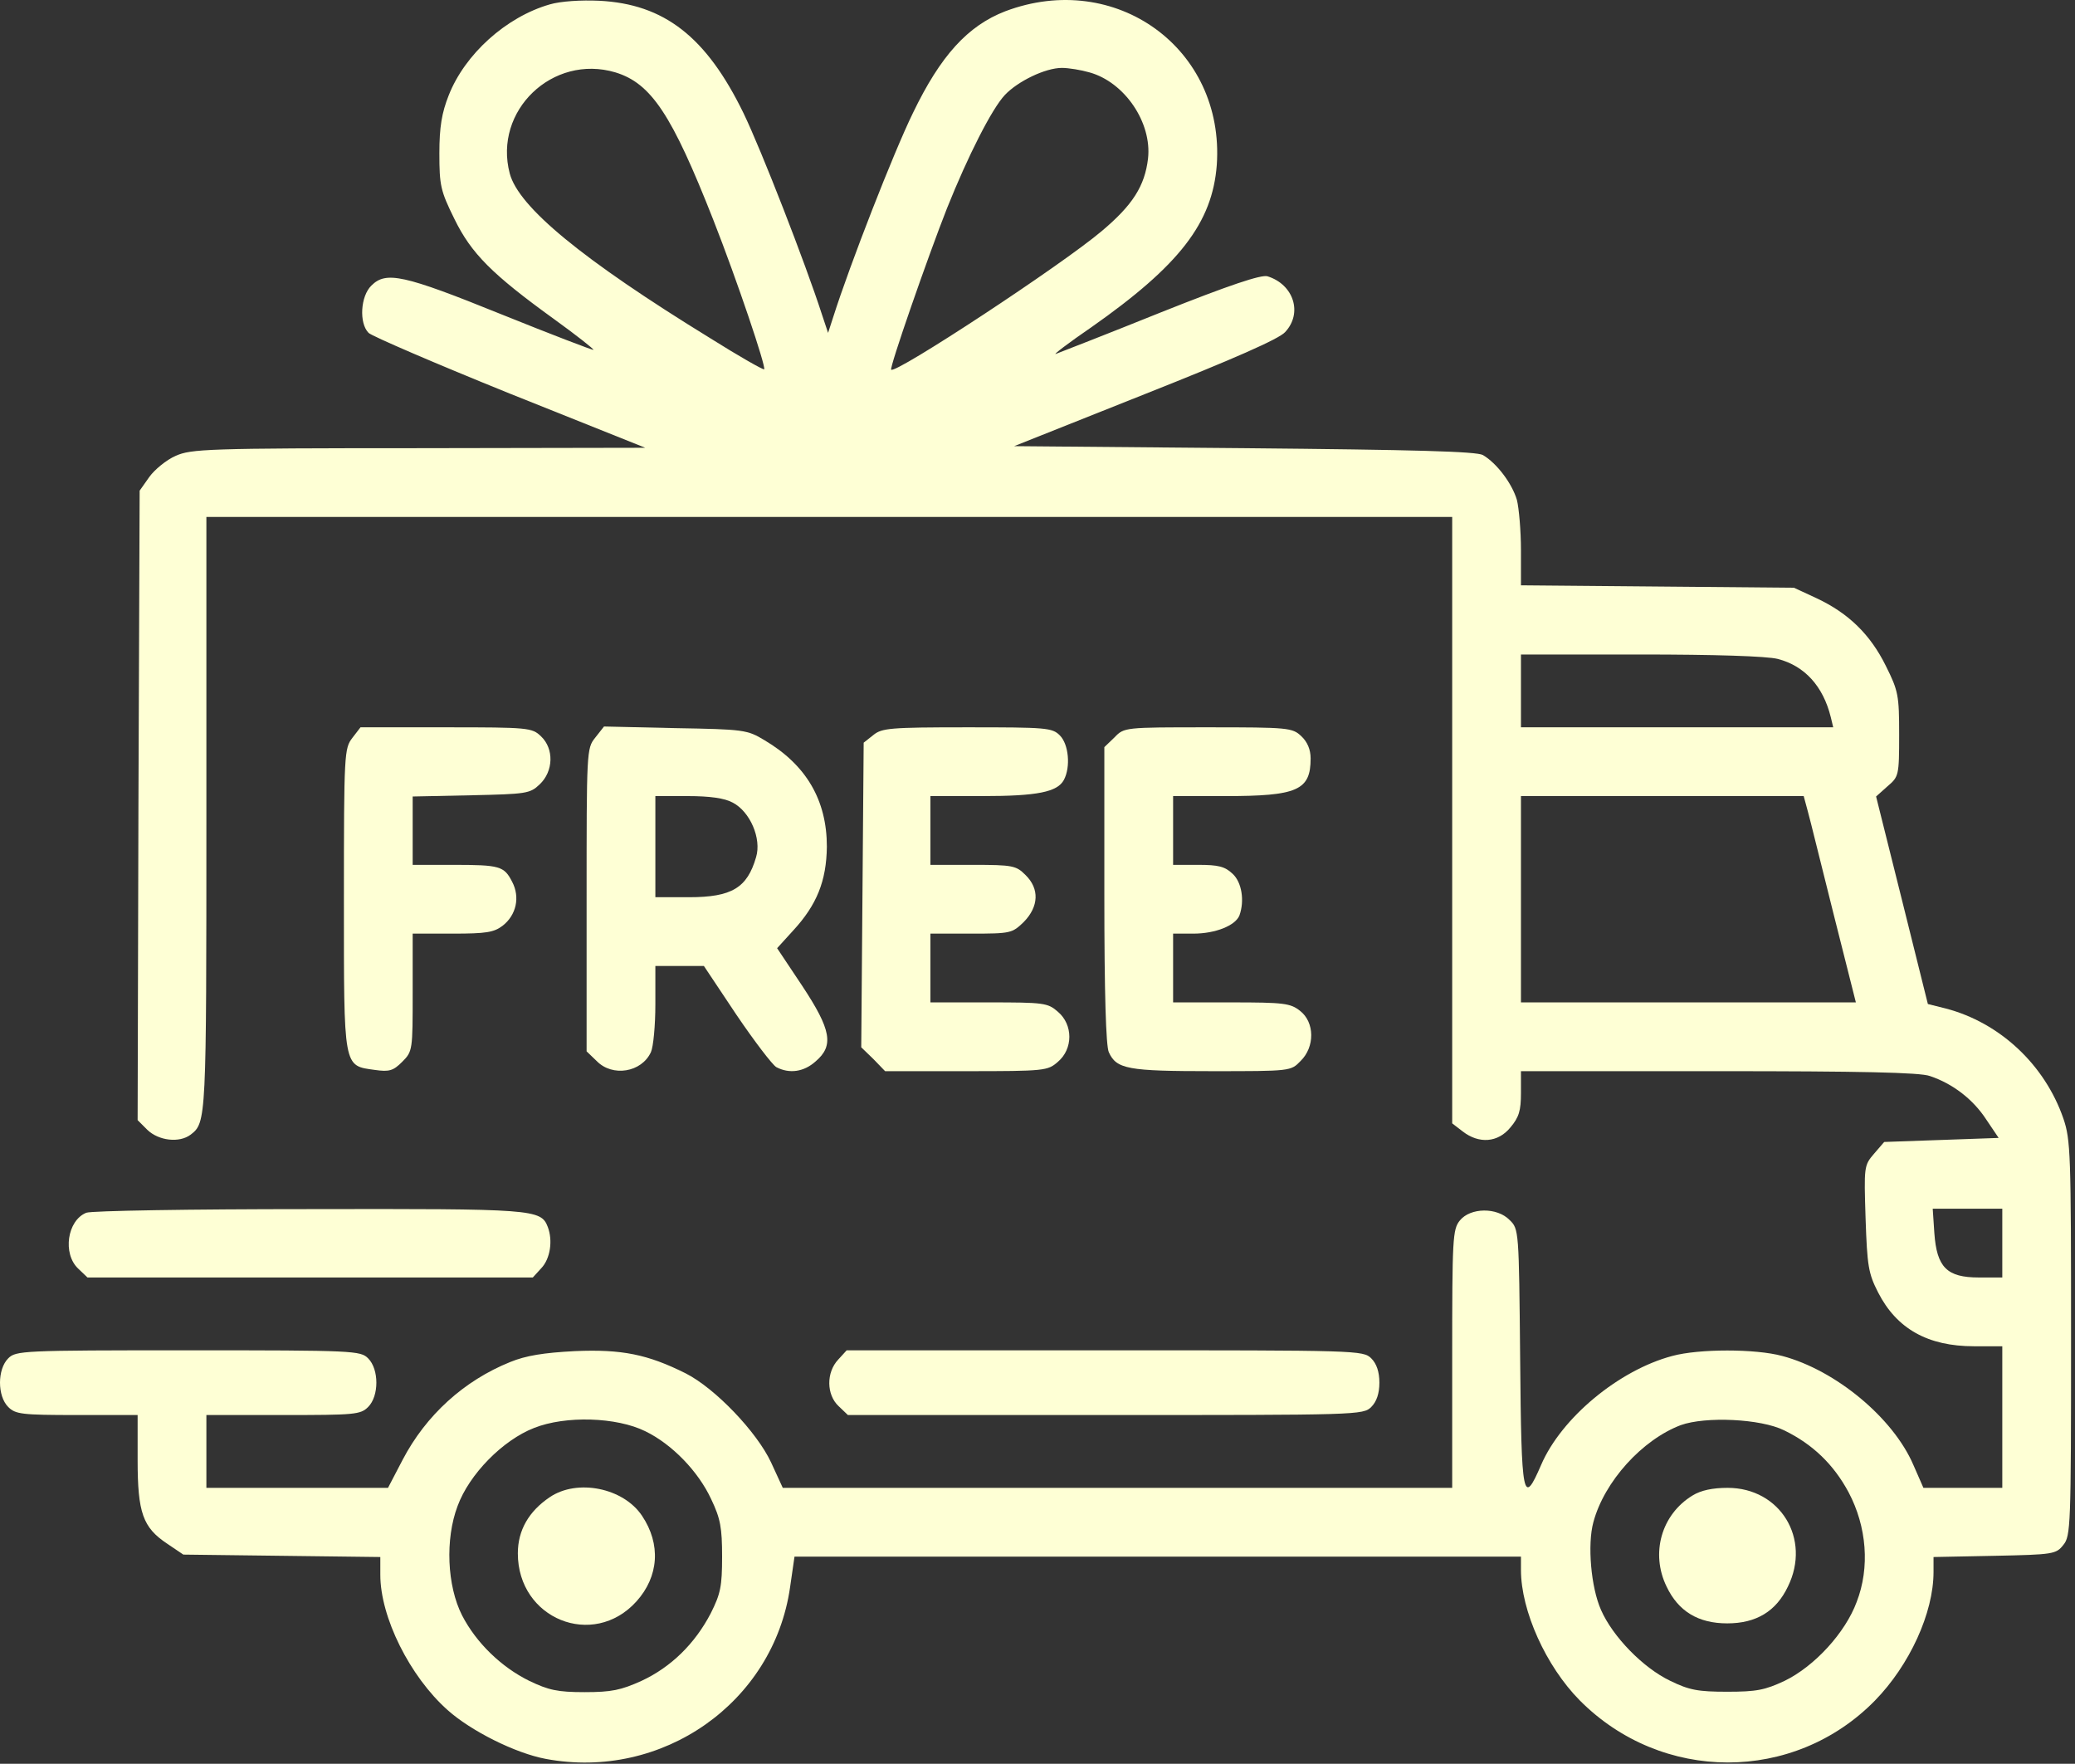 <?xml version="1.0" encoding="UTF-8"?> <svg xmlns="http://www.w3.org/2000/svg" width="513" height="436" viewBox="0 0 513 436" fill="none"><rect x="0" y="0" width="513" height="436" fill="#333333" stroke="none"/> <path d="M135.925 1.087C125.125 4.187 114.925 13.387 110.925 23.587C109.225 27.887 108.625 31.387 108.625 37.887C108.625 45.887 108.925 47.187 112.325 54.087C116.525 62.687 121.625 67.787 137.125 78.987C142.525 82.887 146.825 86.287 146.725 86.487C146.525 86.587 136.325 82.687 123.925 77.687C99.725 67.887 95.425 66.987 91.825 70.587C89.125 73.187 88.725 79.887 91.125 82.287C91.925 83.087 107.725 89.887 126.025 97.287L159.525 110.687L103.525 110.787C51.125 110.787 47.225 110.987 43.425 112.687C41.125 113.687 38.225 116.087 36.925 117.887L34.525 121.287L34.225 199.087L34.025 276.887L36.425 279.287C39.225 281.987 44.325 282.587 47.125 280.487C51.025 277.487 51.025 276.987 51.025 201.387V127.787H205.025H359.025V202.687V277.687L361.625 279.687C365.625 282.787 370.325 282.487 373.425 278.687C375.525 276.187 376.025 274.587 376.025 270.187V264.787H424.925C459.625 264.787 474.725 265.087 477.125 265.987C482.825 267.887 487.825 271.787 491.025 276.687L494.125 281.287L480.025 281.787L465.825 282.287L463.325 285.187C460.825 288.087 460.825 288.387 461.225 301.187C461.625 312.987 461.925 314.787 464.325 319.487C468.925 328.487 476.625 332.787 488.025 332.787H495.025V350.287V367.787H485.325H475.525L473.025 362.087C468.025 350.487 453.825 338.687 440.625 335.187C434.025 333.387 420.025 333.387 413.425 335.187C400.225 338.687 386.025 350.487 381.025 362.087C376.525 372.487 376.125 370.687 375.825 335.787C375.525 304.187 375.525 303.787 373.225 301.587C370.125 298.387 363.525 298.487 360.925 301.687C359.125 303.887 359.025 306.087 359.025 335.887V367.787H276.325H193.525L190.625 361.487C187.125 353.987 176.825 343.187 169.525 339.487C160.125 334.787 153.725 333.487 142.125 333.987C134.425 334.387 130.025 335.087 126.125 336.687C114.725 341.287 105.325 349.787 99.525 360.887L95.925 367.787H73.425H51.025V358.787V349.787H70.025C87.725 349.787 89.125 349.687 91.025 347.787C93.725 345.087 93.725 338.487 91.025 335.787C89.125 333.887 87.725 333.787 46.525 333.787C5.325 333.787 3.925 333.887 2.025 335.787C-0.675 338.487 -0.675 345.087 2.025 347.787C3.825 349.587 5.325 349.787 19.025 349.787H34.025V360.887C34.025 373.987 35.325 377.587 41.325 381.587L45.325 384.287L69.725 384.587L94.025 384.887V389.287C94.025 399.787 101.325 414.387 110.625 422.687C116.425 427.887 127.425 433.387 134.925 434.787C163.725 440.187 191.225 420.887 195.325 392.387L196.425 384.787H286.225H376.025V388.087C376.025 398.187 382.225 411.887 390.525 420.287C410.825 440.787 443.525 440.787 463.525 420.387C472.125 411.587 478.025 398.687 478.025 388.587V384.887L493.125 384.587C507.625 384.287 508.325 384.187 510.125 381.887C511.925 379.687 512.025 377.287 512.025 330.787C512.025 285.187 511.925 281.787 510.125 276.487C505.525 263.187 494.425 252.787 481.025 249.287L476.625 248.187L470.225 222.487L463.825 196.887L466.625 194.387C469.425 191.987 469.525 191.787 469.525 181.587C469.525 171.887 469.325 170.787 466.225 164.587C462.425 156.887 457.025 151.587 449.125 147.887L443.525 145.287L409.825 144.987L376.025 144.687V135.987C376.025 131.187 375.525 125.587 375.025 123.587C373.825 119.487 370.025 114.487 366.625 112.487C365.025 111.587 349.925 111.187 307.625 110.787L250.725 110.287L283.125 97.387C304.825 88.787 316.225 83.787 317.725 82.087C322.125 77.387 319.825 70.287 313.325 68.287C311.725 67.887 304.125 70.387 286.825 77.287C273.425 82.687 261.825 87.187 261.025 87.487C260.225 87.787 264.125 84.787 269.825 80.887C291.625 65.587 299.725 55.087 300.825 40.787C302.825 11.987 275.825 -7.513 248.525 2.787C239.225 6.387 232.525 13.787 225.725 27.887C220.925 37.687 210.125 65.387 206.025 78.287L204.725 82.287L203.225 77.787C199.125 65.087 188.225 37.087 183.825 27.987C174.625 9.087 164.225 0.987 148.125 0.187C143.725 -0.013 138.625 0.287 135.925 1.087ZM152.125 17.887C161.025 20.587 166.125 28.387 176.325 54.287C182.225 69.287 189.425 90.687 188.925 91.287C188.725 91.487 182.725 88.087 175.725 83.687C143.825 64.087 128.225 51.187 126.025 42.887C121.925 27.387 136.625 13.287 152.125 17.887ZM269.325 17.887C278.025 20.287 284.825 30.287 283.825 39.187C283.025 45.987 280.025 50.687 272.425 57.087C262.525 65.487 221.425 92.487 220.325 91.387C219.825 90.987 229.425 63.387 234.125 51.487C239.325 38.487 245.225 26.887 248.425 23.487C251.625 20.087 258.425 16.787 262.525 16.787C264.225 16.787 267.225 17.287 269.325 17.887ZM439.525 162.887C446.125 164.587 450.725 169.587 452.625 177.287L453.225 179.787H414.625H376.025V170.787V161.787H405.625C423.725 161.787 436.825 162.187 439.525 162.887ZM446.925 200.487C447.525 202.587 450.325 214.087 453.325 225.987L458.825 247.787H417.425H376.025V222.287V196.787H411.025H445.925L446.925 200.487ZM495.025 307.287V315.787H489.225C481.325 315.787 478.825 313.287 478.225 304.787L477.825 298.787H486.425H495.025V307.287ZM159.525 353.787C166.125 356.987 172.625 363.687 175.825 370.587C178.125 375.387 178.525 377.687 178.525 384.787C178.525 392.187 178.125 393.987 175.725 398.787C171.825 406.287 165.925 412.087 158.625 415.487C153.525 417.787 151.225 418.287 144.525 418.287C137.825 418.287 135.625 417.787 130.825 415.487C123.925 412.087 117.725 406.087 114.225 399.287C110.525 391.987 110.025 380.487 113.125 372.287C116.025 364.387 124.325 355.987 132.025 352.987C139.825 349.887 152.425 350.287 159.525 353.787ZM441.125 353.587C448.125 356.987 453.325 361.987 457.025 368.887C461.525 377.387 462.325 387.487 459.025 395.987C456.225 403.587 448.625 411.887 441.225 415.487C436.325 417.787 434.225 418.187 427.025 418.187C419.825 418.187 417.625 417.787 412.925 415.487C406.225 412.287 398.725 404.587 395.825 397.987C393.325 392.387 392.425 381.787 393.925 376.287C396.625 366.187 406.025 355.887 415.525 352.287C421.625 350.087 435.325 350.687 441.125 353.587Z" fill="#FEFFD5"></path> <path d="M135.925 370.087C130.725 373.587 128.025 378.287 128.025 383.987C128.025 400.187 146.625 407.687 157.325 395.887C162.925 389.687 163.425 381.687 158.725 374.687C154.125 367.787 142.725 365.487 135.925 370.087Z" fill="#FEFFD5"></path> <path d="M418.425 369.687C410.725 374.387 408.025 383.987 412.025 392.187C414.925 398.287 419.825 401.287 427.025 401.287C434.225 401.287 439.125 398.287 442.025 392.187C447.825 380.387 440.125 367.787 427.125 367.787C423.425 367.787 420.525 368.387 418.425 369.687Z" fill="#FEFFD5"></path> <path d="M87.125 182.387C85.125 184.987 85.025 186.087 85.025 222.287C85.025 264.487 84.825 263.387 92.725 264.487C96.225 264.987 97.225 264.687 99.425 262.487C102.025 259.887 102.025 259.587 102.025 245.287V230.787H111.925C120.225 230.787 122.125 230.487 124.325 228.787C127.625 226.187 128.625 221.787 126.625 217.987C124.625 214.087 123.625 213.787 111.925 213.787H102.025V205.387V196.887L116.425 196.587C130.125 196.287 131.025 196.187 133.425 193.887C136.825 190.687 137.025 185.087 133.725 181.987C131.525 179.887 130.625 179.787 110.325 179.787H89.125L87.125 182.387Z" fill="#FEFFD5"></path> <path d="M147.125 182.387C145.025 184.987 145.025 185.787 145.025 222.487V259.887L147.525 262.287C151.425 266.287 158.625 265.087 160.925 260.087C161.525 258.787 162.025 253.487 162.025 248.287V238.787H168.025H174.025L182.025 250.787C186.425 257.287 190.925 263.187 191.925 263.787C195.125 265.487 198.725 264.987 201.625 262.387C206.225 258.487 205.525 254.587 198.325 243.687L192.125 234.387L196.125 229.987C201.925 223.687 204.325 217.787 204.425 209.287C204.425 197.787 199.325 189.087 189.025 182.987C184.725 180.387 183.925 180.287 166.925 179.987L149.325 179.587L147.125 182.387ZM181.125 198.387C185.425 200.587 188.325 207.287 186.925 211.887C184.725 219.487 180.925 221.787 170.325 221.787H162.025V209.287V196.787H170.025C175.425 196.787 179.125 197.287 181.125 198.387Z" fill="#FEFFD5"></path> <path d="M215.925 181.687L213.525 183.587L213.225 221.287L212.925 258.887L215.925 261.787L218.825 264.787H238.925C258.325 264.787 259.025 264.687 261.525 262.487C265.325 259.287 265.325 253.287 261.525 250.087C259.025 247.887 258.025 247.787 244.425 247.787H230.025V239.287V230.787H240.125C249.925 230.787 250.225 230.687 253.125 227.887C256.825 224.087 257.025 219.687 253.525 216.287C251.225 213.987 250.425 213.787 240.525 213.787H230.025V205.287V196.787H242.925C256.425 196.787 261.425 195.787 263.025 192.787C264.725 189.587 264.225 183.987 262.025 181.787C260.125 179.887 258.725 179.787 239.125 179.787C220.025 179.787 218.025 179.987 215.925 181.687Z" fill="#FEFFD5"></path> <path d="M275.525 182.287L273.025 184.687V221.187C273.025 245.787 273.425 258.487 274.125 260.087C276.025 264.287 278.825 264.787 299.625 264.787C319.025 264.787 319.125 264.787 321.525 262.287C325.125 258.787 325.025 252.687 321.425 249.887C319.025 247.987 317.425 247.787 304.425 247.787H290.025V239.287V230.787H295.025C300.525 230.787 305.425 228.787 306.425 226.287C307.725 222.687 307.025 218.087 304.725 215.987C302.825 214.187 301.225 213.787 296.225 213.787H290.025V205.287V196.787H302.925C320.725 196.787 324.025 195.387 324.025 187.487C324.025 185.287 323.225 183.387 321.725 181.987C319.525 179.887 318.525 179.787 298.625 179.787C278.025 179.787 277.925 179.787 275.525 182.287Z" fill="#FEFFD5"></path> <path d="M21.325 299.787C16.625 301.687 15.425 309.887 19.325 313.587L21.625 315.787H76.625H131.725L133.825 313.487C136.025 311.187 136.725 306.687 135.425 303.287C133.725 298.887 132.025 298.787 76.325 298.887C47.325 298.887 22.525 299.287 21.325 299.787Z" fill="#FEFFD5"></path> <path d="M207.225 336.087C204.225 339.287 204.325 344.787 207.325 347.587L209.625 349.787H273.325C335.725 349.787 337.025 349.787 339.025 347.787C340.325 346.487 341.025 344.487 341.025 341.787C341.025 339.087 340.325 337.087 339.025 335.787C337.025 333.787 335.725 333.787 273.225 333.787H209.325L207.225 336.087Z" fill="#FEFFD5"></path> </svg> 